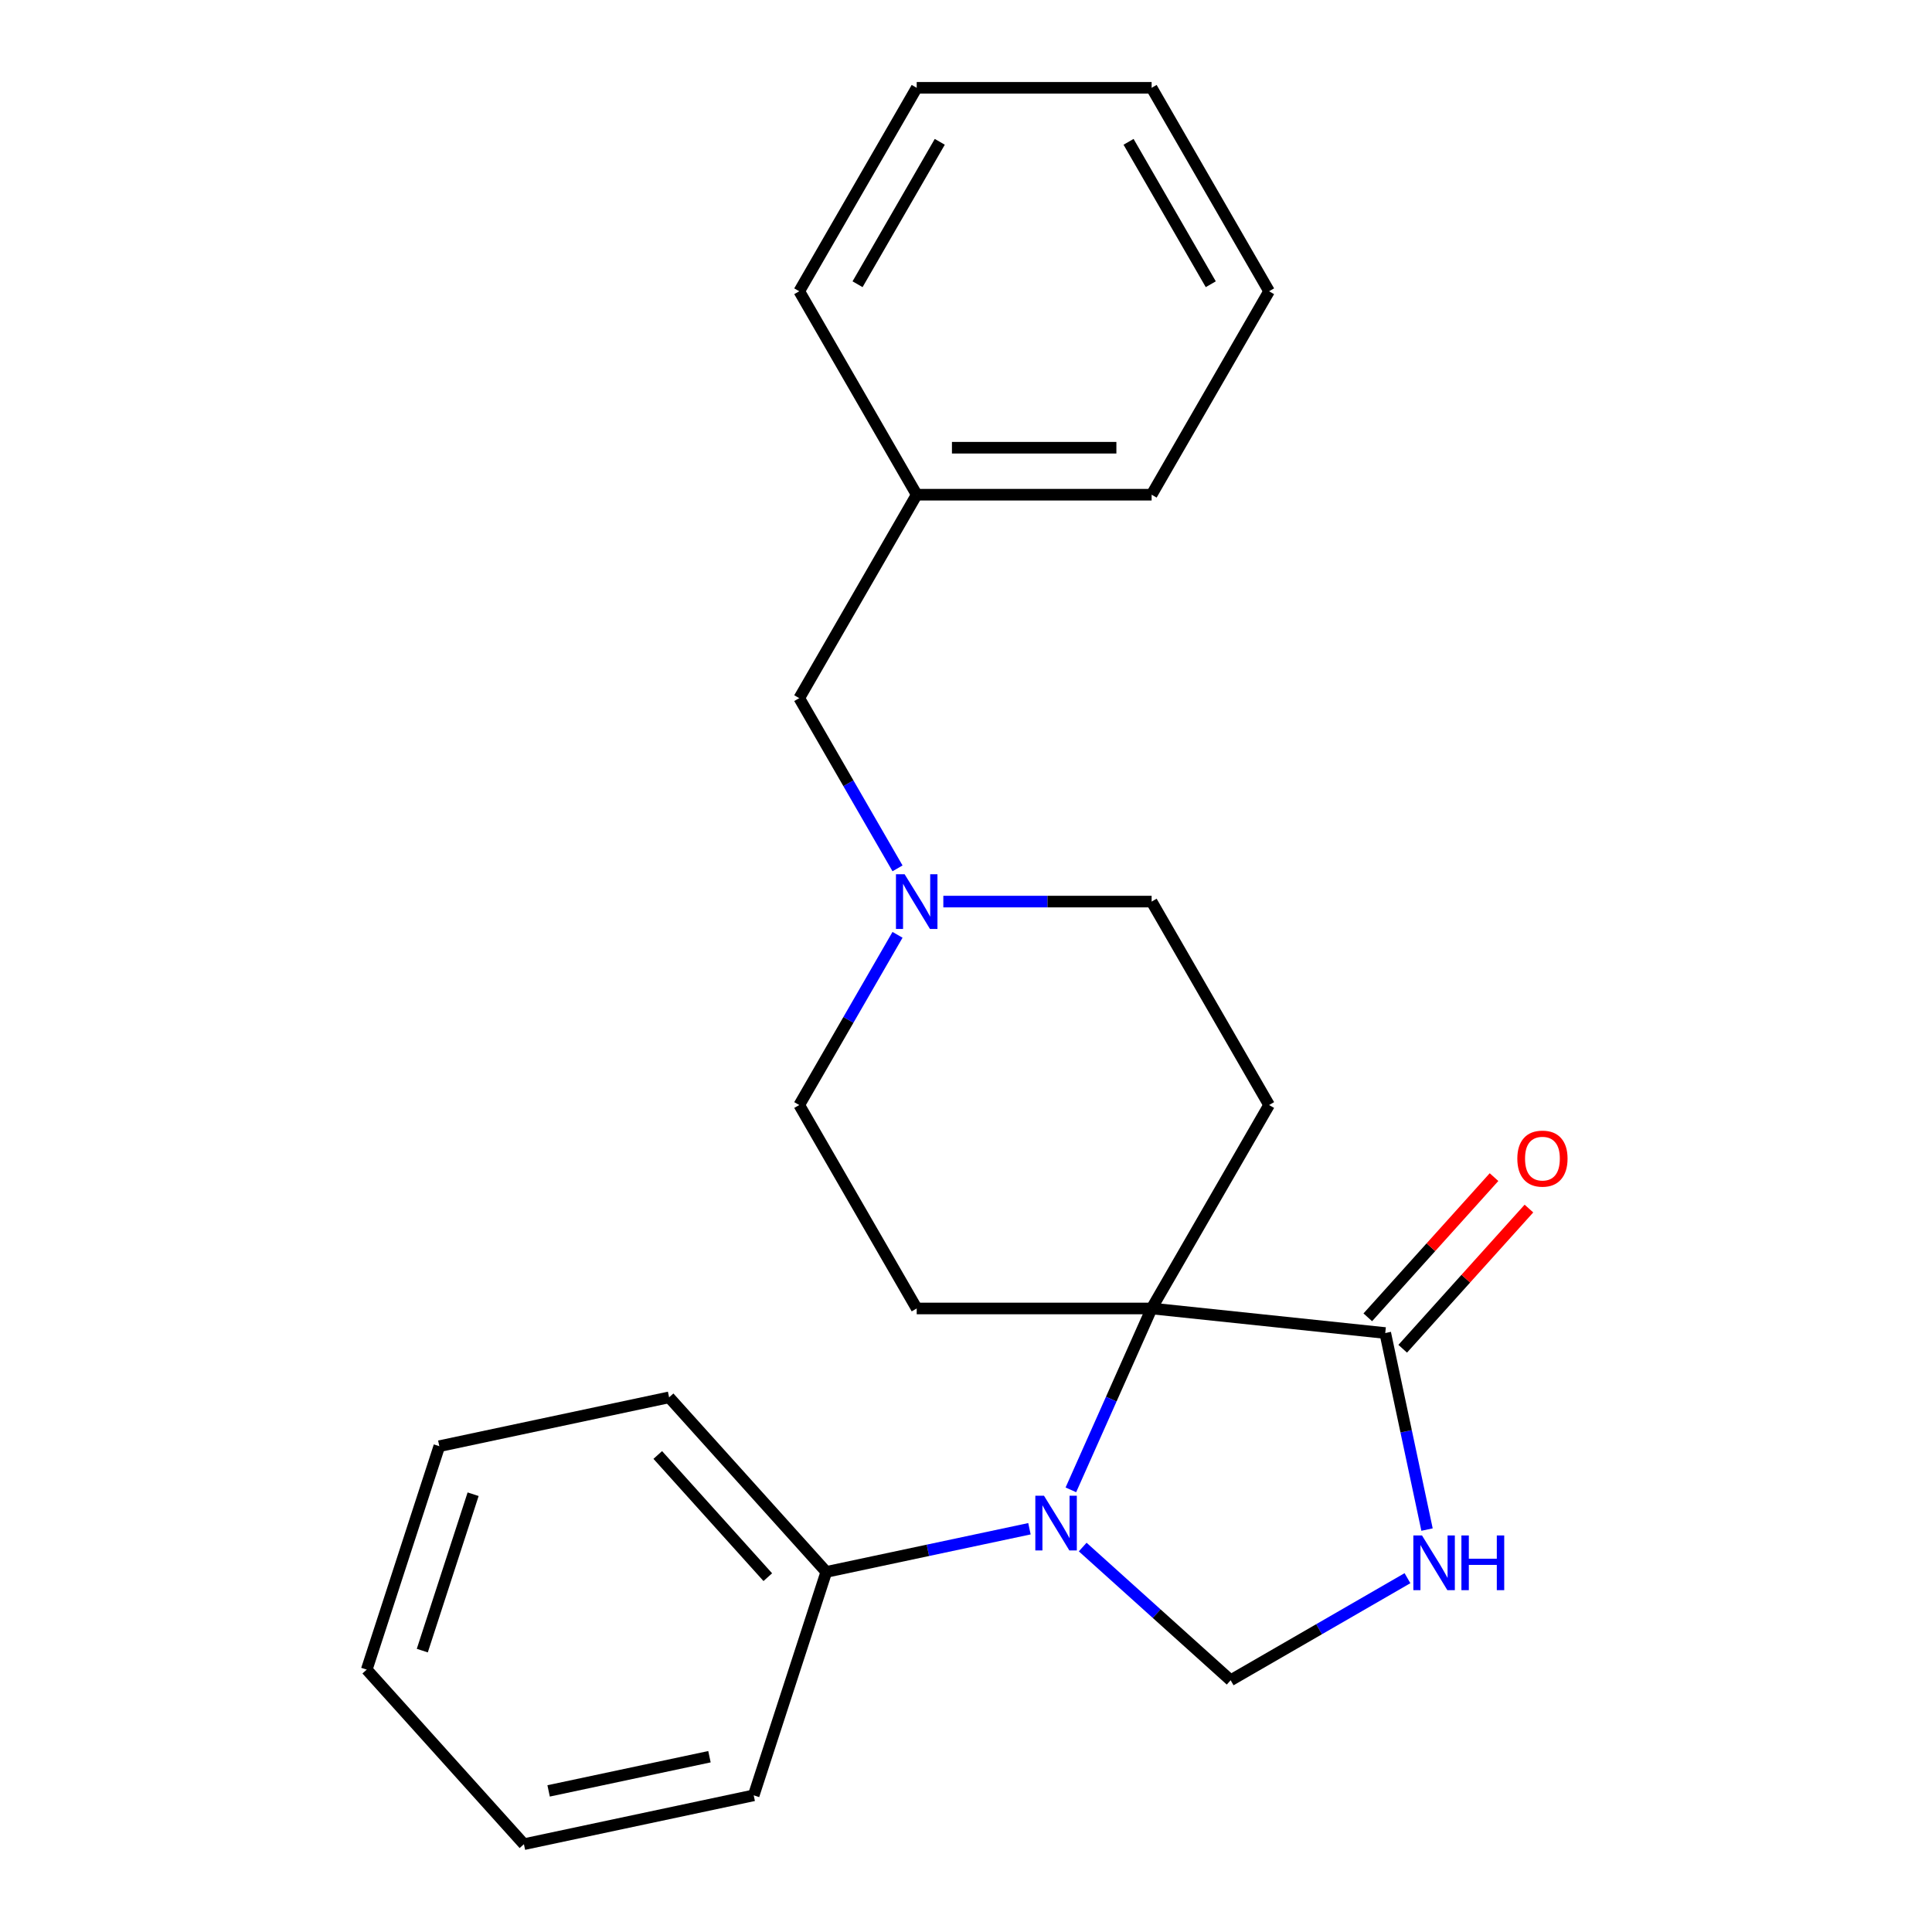 <?xml version='1.0' encoding='iso-8859-1'?>
<svg version='1.1' baseProfile='full'
              xmlns='http://www.w3.org/2000/svg'
                      xmlns:rdkit='http://www.rdkit.org/xml'
                      xmlns:xlink='http://www.w3.org/1999/xlink'
                  xml:space='preserve'
width='1000px' height='1000px' viewBox='0 0 1000 1000'>
<!-- END OF HEADER -->
<rect style='opacity:1.0;fill:#FFFFFF;stroke:none' width='1000' height='1000' x='0' y='0'> </rect>
<path class='bond-0' d='M 596.078,677.264 L 575.179,724.204' style='fill:none;fill-rule:evenodd;stroke:#000000;stroke-width:6px;stroke-linecap:butt;stroke-linejoin:miter;stroke-opacity:1' />
<path class='bond-0' d='M 575.179,724.204 L 554.28,771.144' style='fill:none;fill-rule:evenodd;stroke:#0000FF;stroke-width:6px;stroke-linecap:butt;stroke-linejoin:miter;stroke-opacity:1' />
<path class='bond-2' d='M 596.078,677.264 L 717.003,689.974' style='fill:none;fill-rule:evenodd;stroke:#000000;stroke-width:6px;stroke-linecap:butt;stroke-linejoin:miter;stroke-opacity:1' />
<path class='bond-4' d='M 596.078,677.264 L 656.874,571.963' style='fill:none;fill-rule:evenodd;stroke:#000000;stroke-width:6px;stroke-linecap:butt;stroke-linejoin:miter;stroke-opacity:1' />
<path class='bond-5' d='M 596.078,677.264 L 474.486,677.264' style='fill:none;fill-rule:evenodd;stroke:#000000;stroke-width:6px;stroke-linecap:butt;stroke-linejoin:miter;stroke-opacity:1' />
<path class='bond-3' d='M 560.402,800.751 L 598.692,835.228' style='fill:none;fill-rule:evenodd;stroke:#0000FF;stroke-width:6px;stroke-linecap:butt;stroke-linejoin:miter;stroke-opacity:1' />
<path class='bond-3' d='M 598.692,835.228 L 636.982,869.705' style='fill:none;fill-rule:evenodd;stroke:#000000;stroke-width:6px;stroke-linecap:butt;stroke-linejoin:miter;stroke-opacity:1' />
<path class='bond-7' d='M 532.842,791.273 L 480.265,802.449' style='fill:none;fill-rule:evenodd;stroke:#0000FF;stroke-width:6px;stroke-linecap:butt;stroke-linejoin:miter;stroke-opacity:1' />
<path class='bond-7' d='M 480.265,802.449 L 427.687,813.624' style='fill:none;fill-rule:evenodd;stroke:#000000;stroke-width:6px;stroke-linecap:butt;stroke-linejoin:miter;stroke-opacity:1' />
<path class='bond-1' d='M 738.628,791.709 L 727.816,740.842' style='fill:none;fill-rule:evenodd;stroke:#0000FF;stroke-width:6px;stroke-linecap:butt;stroke-linejoin:miter;stroke-opacity:1' />
<path class='bond-1' d='M 727.816,740.842 L 717.003,689.974' style='fill:none;fill-rule:evenodd;stroke:#000000;stroke-width:6px;stroke-linecap:butt;stroke-linejoin:miter;stroke-opacity:1' />
<path class='bond-24' d='M 728.504,816.865 L 682.743,843.285' style='fill:none;fill-rule:evenodd;stroke:#0000FF;stroke-width:6px;stroke-linecap:butt;stroke-linejoin:miter;stroke-opacity:1' />
<path class='bond-24' d='M 682.743,843.285 L 636.982,869.705' style='fill:none;fill-rule:evenodd;stroke:#000000;stroke-width:6px;stroke-linecap:butt;stroke-linejoin:miter;stroke-opacity:1' />
<path class='bond-8' d='M 726.04,698.11 L 758.706,661.83' style='fill:none;fill-rule:evenodd;stroke:#000000;stroke-width:6px;stroke-linecap:butt;stroke-linejoin:miter;stroke-opacity:1' />
<path class='bond-8' d='M 758.706,661.83 L 791.373,625.55' style='fill:none;fill-rule:evenodd;stroke:#FF0000;stroke-width:6px;stroke-linecap:butt;stroke-linejoin:miter;stroke-opacity:1' />
<path class='bond-8' d='M 707.967,681.838 L 740.634,645.558' style='fill:none;fill-rule:evenodd;stroke:#000000;stroke-width:6px;stroke-linecap:butt;stroke-linejoin:miter;stroke-opacity:1' />
<path class='bond-8' d='M 740.634,645.558 L 773.301,609.277' style='fill:none;fill-rule:evenodd;stroke:#FF0000;stroke-width:6px;stroke-linecap:butt;stroke-linejoin:miter;stroke-opacity:1' />
<path class='bond-10' d='M 656.874,571.963 L 596.078,466.661' style='fill:none;fill-rule:evenodd;stroke:#000000;stroke-width:6px;stroke-linecap:butt;stroke-linejoin:miter;stroke-opacity:1' />
<path class='bond-9' d='M 474.486,677.264 L 413.69,571.963' style='fill:none;fill-rule:evenodd;stroke:#000000;stroke-width:6px;stroke-linecap:butt;stroke-linejoin:miter;stroke-opacity:1' />
<path class='bond-6' d='M 464.556,483.861 L 439.123,527.912' style='fill:none;fill-rule:evenodd;stroke:#0000FF;stroke-width:6px;stroke-linecap:butt;stroke-linejoin:miter;stroke-opacity:1' />
<path class='bond-6' d='M 439.123,527.912 L 413.69,571.963' style='fill:none;fill-rule:evenodd;stroke:#000000;stroke-width:6px;stroke-linecap:butt;stroke-linejoin:miter;stroke-opacity:1' />
<path class='bond-11' d='M 464.556,449.461 L 439.123,405.41' style='fill:none;fill-rule:evenodd;stroke:#0000FF;stroke-width:6px;stroke-linecap:butt;stroke-linejoin:miter;stroke-opacity:1' />
<path class='bond-11' d='M 439.123,405.41 L 413.69,361.359' style='fill:none;fill-rule:evenodd;stroke:#000000;stroke-width:6px;stroke-linecap:butt;stroke-linejoin:miter;stroke-opacity:1' />
<path class='bond-23' d='M 488.266,466.661 L 542.172,466.661' style='fill:none;fill-rule:evenodd;stroke:#0000FF;stroke-width:6px;stroke-linecap:butt;stroke-linejoin:miter;stroke-opacity:1' />
<path class='bond-23' d='M 542.172,466.661 L 596.078,466.661' style='fill:none;fill-rule:evenodd;stroke:#000000;stroke-width:6px;stroke-linecap:butt;stroke-linejoin:miter;stroke-opacity:1' />
<path class='bond-13' d='M 427.687,813.624 L 346.326,723.264' style='fill:none;fill-rule:evenodd;stroke:#000000;stroke-width:6px;stroke-linecap:butt;stroke-linejoin:miter;stroke-opacity:1' />
<path class='bond-13' d='M 397.411,816.342 L 340.458,753.09' style='fill:none;fill-rule:evenodd;stroke:#000000;stroke-width:6px;stroke-linecap:butt;stroke-linejoin:miter;stroke-opacity:1' />
<path class='bond-14' d='M 427.687,813.624 L 390.113,929.265' style='fill:none;fill-rule:evenodd;stroke:#000000;stroke-width:6px;stroke-linecap:butt;stroke-linejoin:miter;stroke-opacity:1' />
<path class='bond-12' d='M 413.69,361.359 L 474.486,256.058' style='fill:none;fill-rule:evenodd;stroke:#000000;stroke-width:6px;stroke-linecap:butt;stroke-linejoin:miter;stroke-opacity:1' />
<path class='bond-15' d='M 474.486,256.058 L 596.078,256.058' style='fill:none;fill-rule:evenodd;stroke:#000000;stroke-width:6px;stroke-linecap:butt;stroke-linejoin:miter;stroke-opacity:1' />
<path class='bond-15' d='M 492.725,231.739 L 577.839,231.739' style='fill:none;fill-rule:evenodd;stroke:#000000;stroke-width:6px;stroke-linecap:butt;stroke-linejoin:miter;stroke-opacity:1' />
<path class='bond-16' d='M 474.486,256.058 L 413.69,150.756' style='fill:none;fill-rule:evenodd;stroke:#000000;stroke-width:6px;stroke-linecap:butt;stroke-linejoin:miter;stroke-opacity:1' />
<path class='bond-18' d='M 346.326,723.264 L 227.391,748.544' style='fill:none;fill-rule:evenodd;stroke:#000000;stroke-width:6px;stroke-linecap:butt;stroke-linejoin:miter;stroke-opacity:1' />
<path class='bond-17' d='M 390.113,929.265 L 271.178,954.545' style='fill:none;fill-rule:evenodd;stroke:#000000;stroke-width:6px;stroke-linecap:butt;stroke-linejoin:miter;stroke-opacity:1' />
<path class='bond-17' d='M 367.217,909.27 L 283.962,926.966' style='fill:none;fill-rule:evenodd;stroke:#000000;stroke-width:6px;stroke-linecap:butt;stroke-linejoin:miter;stroke-opacity:1' />
<path class='bond-20' d='M 596.078,256.058 L 656.874,150.756' style='fill:none;fill-rule:evenodd;stroke:#000000;stroke-width:6px;stroke-linecap:butt;stroke-linejoin:miter;stroke-opacity:1' />
<path class='bond-19' d='M 413.69,150.756 L 474.486,45.455' style='fill:none;fill-rule:evenodd;stroke:#000000;stroke-width:6px;stroke-linecap:butt;stroke-linejoin:miter;stroke-opacity:1' />
<path class='bond-19' d='M 443.87,147.12 L 486.427,73.409' style='fill:none;fill-rule:evenodd;stroke:#000000;stroke-width:6px;stroke-linecap:butt;stroke-linejoin:miter;stroke-opacity:1' />
<path class='bond-22' d='M 271.178,954.545 L 189.818,864.185' style='fill:none;fill-rule:evenodd;stroke:#000000;stroke-width:6px;stroke-linecap:butt;stroke-linejoin:miter;stroke-opacity:1' />
<path class='bond-25' d='M 227.391,748.544 L 189.818,864.185' style='fill:none;fill-rule:evenodd;stroke:#000000;stroke-width:6px;stroke-linecap:butt;stroke-linejoin:miter;stroke-opacity:1' />
<path class='bond-25' d='M 244.884,773.405 L 218.582,854.354' style='fill:none;fill-rule:evenodd;stroke:#000000;stroke-width:6px;stroke-linecap:butt;stroke-linejoin:miter;stroke-opacity:1' />
<path class='bond-21' d='M 474.486,45.455 L 596.078,45.455' style='fill:none;fill-rule:evenodd;stroke:#000000;stroke-width:6px;stroke-linecap:butt;stroke-linejoin:miter;stroke-opacity:1' />
<path class='bond-26' d='M 656.874,150.756 L 596.078,45.455' style='fill:none;fill-rule:evenodd;stroke:#000000;stroke-width:6px;stroke-linecap:butt;stroke-linejoin:miter;stroke-opacity:1' />
<path class='bond-26' d='M 626.694,147.12 L 584.137,73.409' style='fill:none;fill-rule:evenodd;stroke:#000000;stroke-width:6px;stroke-linecap:butt;stroke-linejoin:miter;stroke-opacity:1' />
<path  class='atom-1' d='M 540.362 774.184
L 549.642 789.184
Q 550.562 790.664, 552.042 793.344
Q 553.522 796.024, 553.602 796.184
L 553.602 774.184
L 557.362 774.184
L 557.362 802.504
L 553.482 802.504
L 543.522 786.104
Q 542.362 784.184, 541.122 781.984
Q 539.922 779.784, 539.562 779.104
L 539.562 802.504
L 535.882 802.504
L 535.882 774.184
L 540.362 774.184
' fill='#0000FF'/>
<path  class='atom-2' d='M 736.024 794.749
L 745.304 809.749
Q 746.224 811.229, 747.704 813.909
Q 749.184 816.589, 749.264 816.749
L 749.264 794.749
L 753.024 794.749
L 753.024 823.069
L 749.144 823.069
L 739.184 806.669
Q 738.024 804.749, 736.784 802.549
Q 735.584 800.349, 735.224 799.669
L 735.224 823.069
L 731.544 823.069
L 731.544 794.749
L 736.024 794.749
' fill='#0000FF'/>
<path  class='atom-2' d='M 756.424 794.749
L 760.264 794.749
L 760.264 806.789
L 774.744 806.789
L 774.744 794.749
L 778.584 794.749
L 778.584 823.069
L 774.744 823.069
L 774.744 809.989
L 760.264 809.989
L 760.264 823.069
L 756.424 823.069
L 756.424 794.749
' fill='#0000FF'/>
<path  class='atom-7' d='M 468.226 452.501
L 477.506 467.501
Q 478.426 468.981, 479.906 471.661
Q 481.386 474.341, 481.466 474.501
L 481.466 452.501
L 485.226 452.501
L 485.226 480.821
L 481.346 480.821
L 471.386 464.421
Q 470.226 462.501, 468.986 460.301
Q 467.786 458.101, 467.426 457.421
L 467.426 480.821
L 463.746 480.821
L 463.746 452.501
L 468.226 452.501
' fill='#0000FF'/>
<path  class='atom-9' d='M 785.364 599.694
Q 785.364 592.894, 788.724 589.094
Q 792.084 585.294, 798.364 585.294
Q 804.644 585.294, 808.004 589.094
Q 811.364 592.894, 811.364 599.694
Q 811.364 606.574, 807.964 610.494
Q 804.564 614.374, 798.364 614.374
Q 792.124 614.374, 788.724 610.494
Q 785.364 606.614, 785.364 599.694
M 798.364 611.174
Q 802.684 611.174, 805.004 608.294
Q 807.364 605.374, 807.364 599.694
Q 807.364 594.134, 805.004 591.334
Q 802.684 588.494, 798.364 588.494
Q 794.044 588.494, 791.684 591.294
Q 789.364 594.094, 789.364 599.694
Q 789.364 605.414, 791.684 608.294
Q 794.044 611.174, 798.364 611.174
' fill='#FF0000'/>
</svg>
